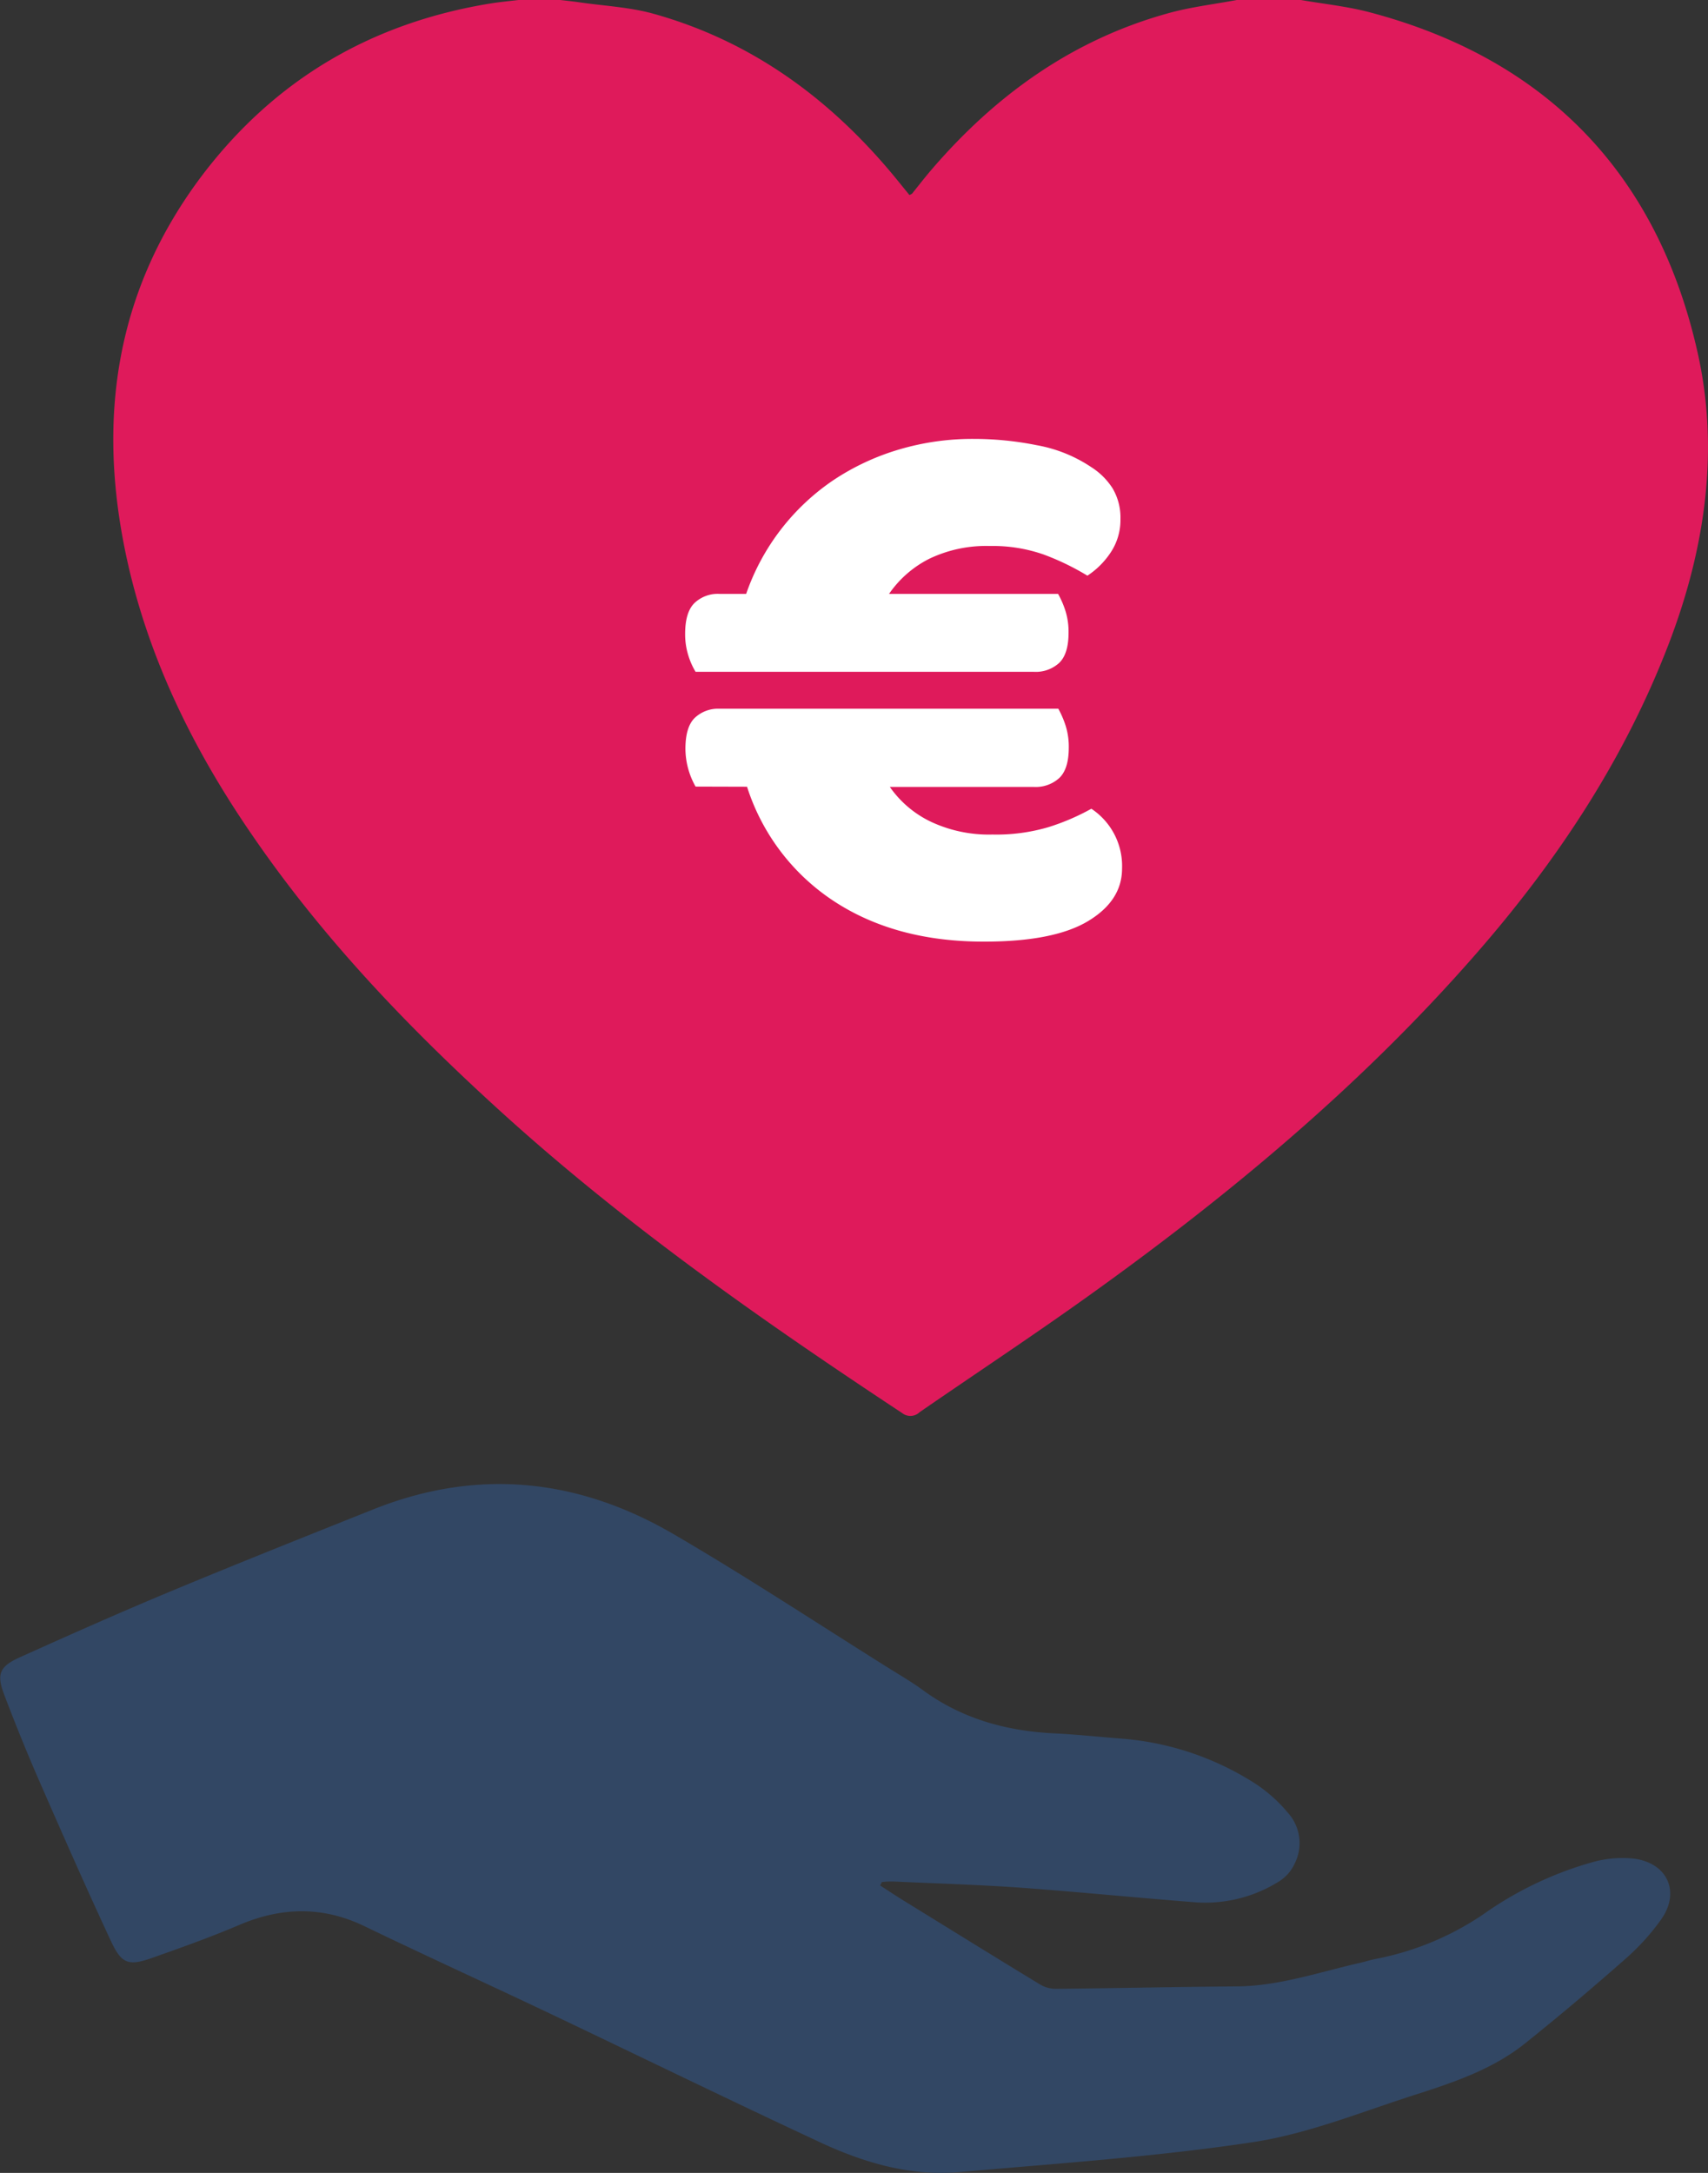 <svg xmlns="http://www.w3.org/2000/svg" width="233.69" height="297.24" viewBox="0 0 233.69 297.24"><rect x="0" y="0" width="233.69" height="297.24" fill="#333333" stroke="none"/><defs><clipPath id="a" transform="translate(-25.57 -1.76)"><path fill="none" d="M25.57-5.39h406.74V299H25.57z"/></clipPath></defs><title>icon-hand-euro</title><g clip-path="url(#a)"><path d="M120.43 257.93c1.06.68 2.11 1.38 3.19 2.05 6.23 3.84 12.45 7.7 18.71 11.5a4.26 4.26 0 0 0 2.18.58c8.16-.08 16.32-.27 24.47-.33 5.91 0 11.43-1.94 17.08-3.22.71-.16 1.4-.39 2.12-.53a39.57 39.57 0 0 0 14.75-6.1 48.49 48.49 0 0 1 15.08-7.18 15.08 15.08 0 0 1 5.62-.44c4.6.64 6.3 4.65 3.6 8.38a31.48 31.48 0 0 1-4.71 5.21c-4.53 4-9.13 7.89-13.84 11.66-4.44 3.56-9.8 5.36-15.12 7.06-7.34 2.35-14.62 5.33-22.16 6.47-13.29 2-26.76 2.91-40.16 4.09-6.69.59-13-1.27-19-4.06-12.52-5.83-24.93-11.89-37.4-17.82-8.33-3.95-16.73-7.78-25-11.77-5.74-2.76-11.39-2.61-17.17-.13-3.85 1.64-7.81 3.05-11.77 4.45-3.3 1.17-4.25.89-5.73-2.29-3.35-7.19-6.55-14.46-9.73-21.73q-2.58-5.92-4.88-12c-1.05-2.76-.62-3.82 2.13-5.06 6.88-3.1 13.78-6.17 20.75-9.07 9.18-3.82 18.43-7.5 27.67-11.19 14.25-5.68 28-4.22 41.08 3.42 10 5.83 19.65 12.2 29.46 18.34 1.51.95 3.07 1.85 4.51 2.9 5.41 4 11.55 5.69 18.18 6 3.07.15 6.13.49 9.2.72a39.52 39.52 0 0 1 18.24 6.17 20.39 20.39 0 0 1 4.46 4 6.19 6.19 0 0 1 .89 6.93 5.6 5.6 0 0 1-2.12 2.42 19 19 0 0 1-11.25 2.88c-8-.62-15.93-1.41-23.9-2-5.85-.42-11.72-.59-17.58-.86-.54 0-1.09 0-1.63.08l-.22.45" fill="#324764"/><path d="M177.99 0c3.13.54 6.32.87 9.37 1.67 24.31 6.41 39.4 22.21 44.88 46.43 3.05 13.45 1.06 27-3.93 40-6.12 15.94-15.39 29.86-26.56 42.61-15.63 17.86-33.75 32.93-53 46.69-7.55 5.4-15.29 10.51-22.93 15.78a1.81 1.81 0 0 1-2.37.13c-18.72-12.36-37.08-25.21-53.81-40.24-13.13-11.83-25.33-24.45-35.32-39.1-8.04-11.73-14.26-24.43-17.17-38.49-3.85-18.64-1.2-36 10.53-51.52C37.68 10.81 50.9 3.11 67.14.47c1.26-.2 2.54-.32 3.8-.47h5.71c.88.1 1.76.19 2.64.32 3.37.49 6.82.65 10.08 1.55 13.77 3.83 24.69 12 33.59 23l1.47 1.81a3.11 3.11 0 0 0 .36-.19c.8-1 1.58-2 2.42-3 8.79-10.33 19.38-18 32.56-21.66 3.09-.87 6.33-1.24 9.5-1.84z" fill="#df1a5b"/></g><path d="M95.17 91.9a9.94 9.94 0 0 1-1-2.26 9.72 9.72 0 0 1-.43-2.91c0-2 .43-3.42 1.29-4.25a4.63 4.63 0 0 1 3.4-1.24h3.66a31 31 0 0 1 12-15.6 33.12 33.12 0 0 1 8.88-4.14 35.32 35.32 0 0 1 10.22-1.46 43.84 43.84 0 0 1 8.71.87 19.55 19.55 0 0 1 7.42 3 9.47 9.47 0 0 1 2.91 2.9 7.85 7.85 0 0 1 1.07 4.2 8 8 0 0 1-1.34 4.57 11.15 11.15 0 0 1-3.18 3.17 34.61 34.61 0 0 0-6-2.9 21.07 21.07 0 0 0-7.35-1.16 18 18 0 0 0-8.23 1.72 14.71 14.71 0 0 0-5.56 4.83h23.13a12.67 12.67 0 0 1 1 2.31 9.58 9.58 0 0 1 .43 3q0 2.91-1.29 4.14a4.75 4.75 0 0 1-3.48 1.21zm0 15.7a10.61 10.61 0 0 1-1.39-5.16c0-2 .43-3.43 1.29-4.25a4.63 4.63 0 0 1 3.36-1.24h46.37a13.09 13.09 0 0 1 1 2.32 9.51 9.51 0 0 1 .43 3c0 1.94-.43 3.32-1.29 4.15a4.78 4.78 0 0 1-3.44 1.23h-19.75a14.41 14.41 0 0 0 5.68 4.79 18.66 18.66 0 0 0 8.34 1.72 25.15 25.15 0 0 0 7.64-1 31 31 0 0 0 5.91-2.53 9.39 9.39 0 0 1 4.2 8.18q0 4.41-4.68 7.21t-14.25 2.79q-12.06 0-20.5-5.54a29.41 29.41 0 0 1-11.88-15.65z" fill="#fff"/></svg>